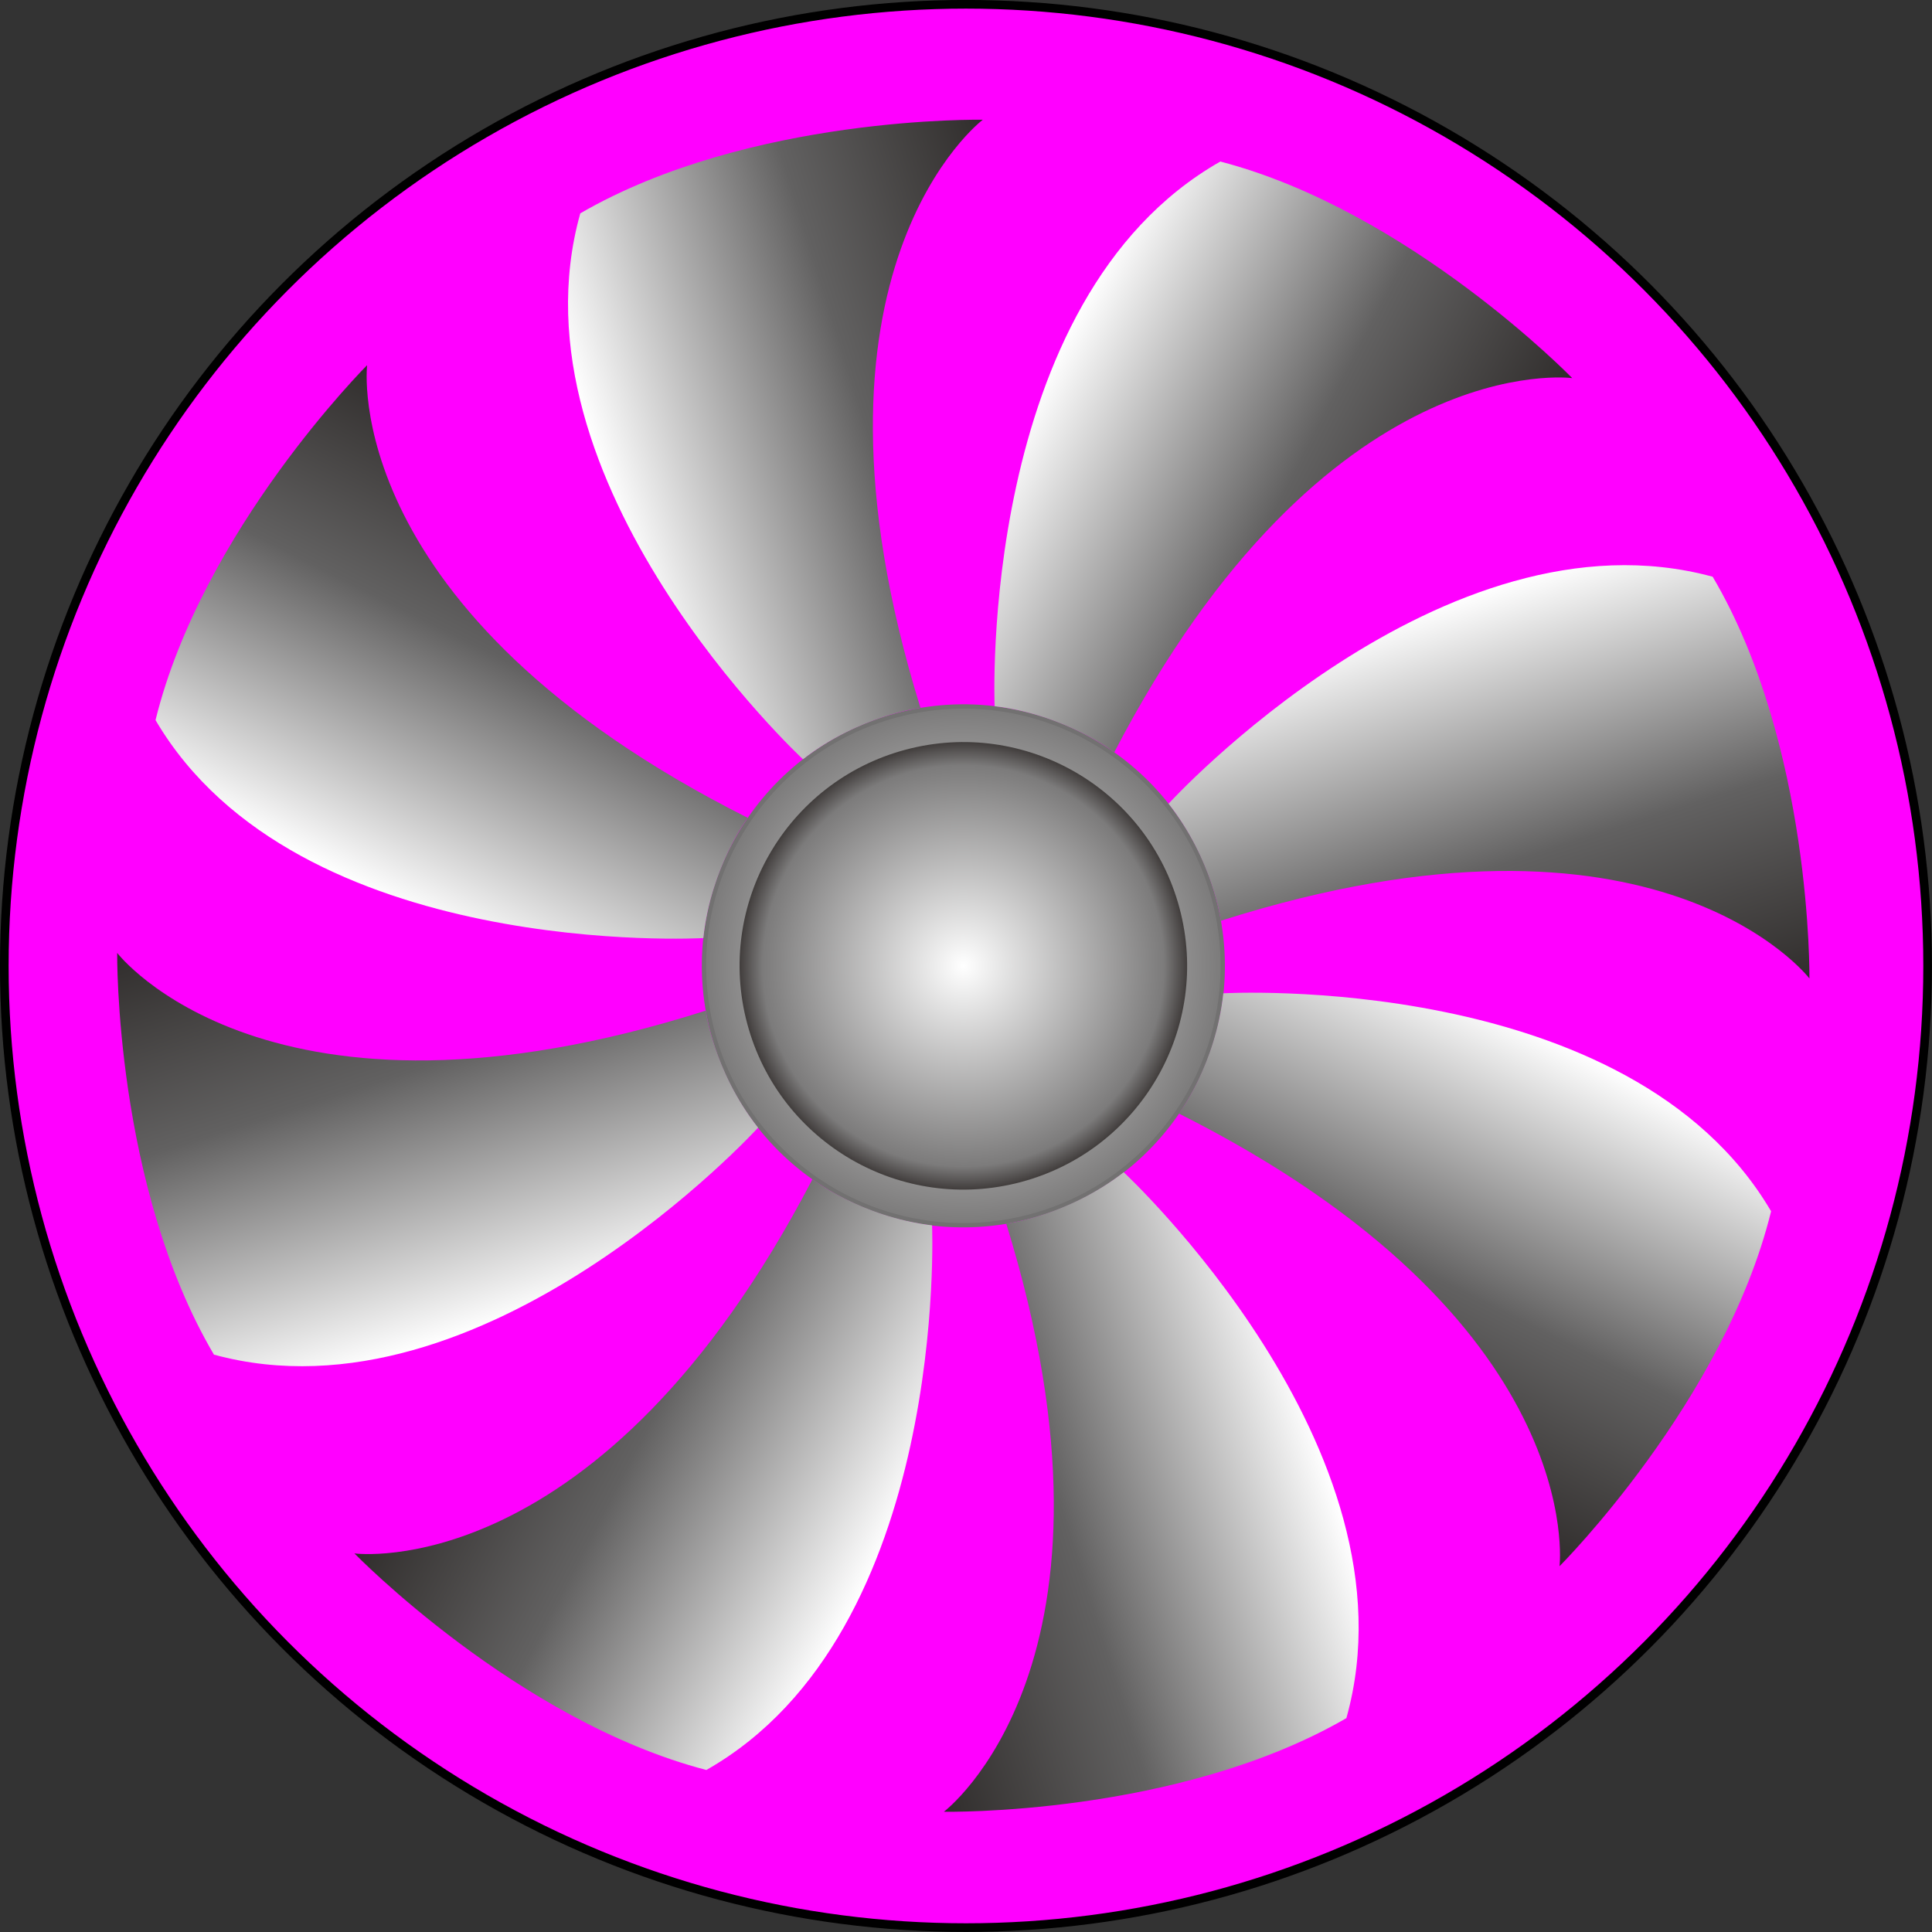 <!--?xml version="1.0" encoding="UTF-8" standalone="no"?-->
<!-- Generator: Adobe Illustrator 16.0.0, SVG Export Plug-In . SVG Version: 6.00 Build 0)  -->

<svg xmlns:dc="http://purl.org/dc/elements/1.1/" xmlns:cc="http://creativecommons.org/ns#" xmlns:rdf="http://www.w3.org/1999/02/22-rdf-syntax-ns#" xmlns:svg="http://www.w3.org/2000/svg" xmlns="http://www.w3.org/2000/svg" xmlns:sodipodi="http://sodipodi.sourceforge.net/DTD/sodipodi-0.dtd" xmlns:inkscape="http://www.inkscape.org/namespaces/inkscape" version="1.1" id="图层_1" sodipodi:docname="1-2.svg" inkscape:version="0.48.3.1 r9886" x="0px" y="0px" width="446.188px" height="446.188px" viewBox="0 0 446.188 446.188" enable-background="new 0 0 446.188 446.188" xml:space="preserve"><rect x="0" y="0" width="446.188" height="446.188" fill="#333333" stroke="none"/><defs id="defs92"></defs>
<sodipodi:namedview id="namedview138" inkscape:current-layer="图层_1" inkscape:window-y="-8" inkscape:window-x="-8" fit-margin-bottom="0" fit-margin-right="0" inkscape:window-height="848" inkscape:window-width="1440" inkscape:pageshadow="2" inkscape:pageopacity="0" inkscape:cy="108.87479" bordercolor="#666666" inkscape:cx="131.42592" pagecolor="#ffffff" inkscape:zoom="0.5606433" fit-margin-left="0" guidetolerance="10" gridtolerance="10" fit-margin-top="0" objecttolerance="10" showgrid="false" borderopacity="1" inkscape:window-maximized="1">
	</sodipodi:namedview>
<radialGradient id="shape_1_" cx="281.218" cy="30.578" r="222.093" gradientTransform="matrix(1,0,0,-1,-58.131,253.662)" gradientUnits="userSpaceOnUse">
	<stop offset="0" style="stop-color:#CBCCCC" id="stop5"></stop>
	<stop offset="0.515" style="stop-color:#F2F2F3" id="stop7"></stop>
	<stop offset="1" style="stop-color:#CCCDCD" id="stop9"></stop>
</radialGradient>

<radialGradient id="circle21_1_" cx="280.552" cy="30.578" r="59.884" gradientTransform="matrix(1,0,0,-1,-58.131,253.662)" gradientUnits="userSpaceOnUse">
	<stop offset="0" style="stop-color: rgb(255, 255, 255);" id="stop13"></stop>
	<stop offset="0.995" style="stop-color:#7C7B7B" id="stop15"></stop>
</radialGradient>

<radialGradient id="circle30_1_" cx="280.552" cy="30.58" r="51.663" gradientTransform="matrix(1,0,0,-1,-58.131,253.662)" gradientUnits="userSpaceOnUse">
	<stop offset="0" style="stop-color: rgb(255, 255, 255);" id="stop19"></stop>
	<stop offset="0.897" style="stop-color:#7C7B7B" id="stop21"></stop>
	<stop offset="1" style="stop-color:#413D3C" id="stop23"></stop>
</radialGradient>

<g id="shape" inkscape:label="#g3041"><circle r="222.093" cy="223.083" cx="223.087" stroke-miterlimit="10" sodipodi:ry="222.093" sodipodi:rx="222.093" sodipodi:cy="223.08299" sodipodi:cx="223.08701" inkscape:label="#circle14" id="circle14" style="fill: rgb(255, 0, 255); fill-opacity: 1; stroke: rgb(0, 0, 0); stroke-width: 2; stroke-miterlimit: 10;">
</circle></g><g id="hmigradengt" inkscape:label="#g3849" transform="matrix(0.966,-0.259,0.259,0.966,-50.153,65.167)"><circle r="59.884" cy="223.083" cx="222.421" stroke-miterlimit="10" sodipodi:ry="59.883999" sodipodi:rx="59.883999" sodipodi:cy="223.08299" sodipodi:cx="222.42101" id="circle21" style="fill:url(#circle21_1_);stroke:#727171;stroke-miterlimit:10" d="m 282.305,223.083 c 0,33.073 -26.811,59.884 -59.884,59.884 -33.073,0 -59.884,-26.811 -59.884,-59.884 0,-33.073 26.811,-59.884 59.884,-59.884 33.073,0 59.884,26.811 59.884,59.884 z">
</circle><circle r="51.663" cy="223.082" cx="222.421" sodipodi:ry="51.662998" sodipodi:rx="51.662998" sodipodi:cy="223.082" sodipodi:cx="222.42101" id="circle30" style="fill:url(#circle30_1_)" d="m 274.084,223.082 c 0,28.533 -23.13,51.663 -51.663,51.663 -28.533,0 -51.663,-23.13 -51.663,-51.663 0,-28.533 23.13,-51.663 51.663,-51.663 28.533,0 51.663,23.13 51.663,51.663 z">
</circle><g id="g26">
	
		<linearGradient gradientTransform="matrix(0.999,-0.04,-0.04,-0.999,-48.834,261.73)" y2="153.729" x2="334.97" y1="153.729" x1="226.719" gradientUnits="userSpaceOnUse" id="path45_1_">
		<stop id="stop29" style="stop-color: rgb(255, 255, 255);" offset="0"></stop>
		<stop id="stop31" style="stop-color:#626161" offset="0.569"></stop>
		<stop id="stop33" style="stop-color:#302D2C" offset="1"></stop>
	</linearGradient>
	<path d="m 228.279,162.984 c 0,0 -13.964,-2.001 -29.276,4.424 0,0 -49.966,-79.576 -17.021,-135.071 43.647,-11.751 95.367,3.194 95.367,3.194 0,0 -53.132,21.483 -49.07,127.453 l 0,0 z" inkscape:connector-curvature="0" id="path45" style="fill:url(#path45_1_)"></path>
	
		<linearGradient gradientTransform="matrix(-0.999,0.04,0.04,0.999,285.466,180.915)" y2="165.529" x2="127.064" y1="165.529" x1="18.814" gradientUnits="userSpaceOnUse" id="path58_1_">
		<stop id="stop37" style="stop-color: rgb(255, 255, 255);" offset="0"></stop>
		<stop id="stop39" style="stop-color:#626161" offset="0.569"></stop>
		<stop id="stop41" style="stop-color:#302D2C" offset="1"></stop>
	</linearGradient>
	<path d="m 216.565,283.135 c 0,0 13.963,2 29.277,-4.424 0,0 49.965,79.573 17.018,135.069 -43.646,11.751 -95.365,-3.192 -95.365,-3.192 0,0 53.132,-21.484 49.07,-127.453 l 0,0 z" inkscape:connector-curvature="0" id="path58" style="fill:url(#path58_1_)"></path>
	
		<linearGradient gradientTransform="matrix(-0.048,-0.999,-0.999,0.048,454.54,164.948)" y2="360.558" x2="15.47" y1="360.558" x1="-92.773" gradientUnits="userSpaceOnUse" id="path71_1_">
		<stop id="stop45" style="stop-color: rgb(255, 255, 255);" offset="0"></stop>
		<stop id="stop47" style="stop-color:#626161" offset="0.569"></stop>
		<stop id="stop49" style="stop-color:#302D2C" offset="1"></stop>
	</linearGradient>
	<path d="m 162.3,217.666 c 0,0 -1.891,13.979 4.655,29.238 0,0 -79.179,50.592 -134.932,18.083 -12.097,-43.548 2.44,-95.384 2.44,-95.384 0,0 21.903,52.958 127.837,48.063 l 0,0 z" inkscape:connector-curvature="0" id="path71" style="fill:url(#path71_1_)"></path>
	
		<linearGradient gradientTransform="matrix(0.048,0.999,0.999,-0.048,371.026,-168.677)" y2="-41.254" x2="446.518" y1="-41.254" x1="338.277" gradientUnits="userSpaceOnUse" id="path84_1_">
		<stop id="stop53" style="stop-color: rgb(255, 255, 255);" offset="0"></stop>
		<stop id="stop55" style="stop-color:#626161" offset="0.569"></stop>
		<stop id="stop57" style="stop-color:#302D2C" offset="1"></stop>
	</linearGradient>
	<path d="m 282.539,228.427 c 0,0 1.893,-13.979 -4.652,-29.237 0,0 79.174,-50.593 134.932,-18.085 12.098,43.551 -2.443,95.384 -2.443,95.384 0,0 -21.903,-52.961 -127.837,-48.062 z" inkscape:connector-curvature="0" id="path84" style="fill:url(#path84_1_)"></path>
	
		<linearGradient gradientTransform="matrix(-0.738,-0.674,-0.674,0.738,463.767,-90.945)" y2="520.58" x2="28.793" y1="520.58" x1="-79.46" gradientUnits="userSpaceOnUse" id="path97_1_">
		<stop id="stop61" style="stop-color: rgb(255, 255, 255);" offset="0"></stop>
		<stop id="stop63" style="stop-color:#626161" offset="0.569"></stop>
		<stop id="stop65" style="stop-color:#302D2C" offset="1"></stop>
	</linearGradient>
	<path d="m 176.002,261.648 c 0,0 8.517,11.242 23.92,17.446 0,0 -20.457,91.711 -82.911,107.978 -39.288,-22.345 -65.538,-69.346 -65.538,-69.346 0,0 52.877,22.098 124.529,-56.078 l 0,0 z" inkscape:connector-curvature="0" id="path97" style="fill:url(#path97_1_)"></path>
	
		<linearGradient gradientTransform="matrix(0.738,0.674,0.674,-0.738,169.298,-268.719)" y2="-201.342" x2="433.3" y1="-201.342" x1="325.046" gradientUnits="userSpaceOnUse" id="path110_1_">
		<stop id="stop69" style="stop-color: rgb(255, 255, 255);" offset="0"></stop>
		<stop id="stop71" style="stop-color:#626161" offset="0.569"></stop>
		<stop id="stop73" style="stop-color:#302D2C" offset="1"></stop>
	</linearGradient>
	<path d="m 268.842,184.483 c 0,0 -8.52,-11.245 -23.919,-17.448 0,0 20.457,-91.706 82.913,-107.979 39.286,22.347 65.537,69.351 65.537,69.351 0,0 -52.881,-22.103 -124.531,56.076 z" inkscape:connector-curvature="0" id="path110" style="fill:url(#path110_1_)"></path>
	
		<linearGradient gradientTransform="matrix(-0.664,0.748,0.748,0.664,27.915,-287.21)" y2="610.168" x2="314.826" y1="610.168" x1="206.575" gradientUnits="userSpaceOnUse" id="path123_1_">
		<stop id="stop77" style="stop-color: rgb(255, 255, 255);" offset="0"></stop>
		<stop id="stop79" style="stop-color:#626161" offset="0.569"></stop>
		<stop id="stop81" style="stop-color:#302D2C" offset="1"></stop>
	</linearGradient>
	<path d="m 261.656,268.916 c 0,0 11.122,-8.676 17.107,-24.165 0,0 91.987,19.159 109.14,81.375 -21.788,39.603 -68.415,66.515 -68.415,66.515 0,0 21.351,-53.186 -57.832,-123.725 z" inkscape:connector-curvature="0" id="path123" style="fill:url(#path123_1_)"></path>
	
		<linearGradient gradientTransform="matrix(0.664,-0.748,-0.748,-0.664,-145.633,9.743)" y2="-290.913" x2="147.228" y1="-290.913" x1="38.977" gradientUnits="userSpaceOnUse" id="path136_1_">
		<stop id="stop85" style="stop-color: rgb(255, 255, 255);" offset="0"></stop>
		<stop id="stop87" style="stop-color:#626161" offset="0.569"></stop>
		<stop id="stop89" style="stop-color:#302D2C" offset="1"></stop>
	</linearGradient>
	<path d="m 183.188,177.178 c 0,0 -11.123,8.675 -17.109,24.161 0,0 -91.985,-19.154 -109.141,-81.377 21.79,-39.601 68.418,-66.51 68.418,-66.51 0,0 -21.353,53.187 57.832,123.726 z" inkscape:connector-curvature="0" id="path136" style="fill:url(#path136_1_)"></path>
</g></g>
</svg>